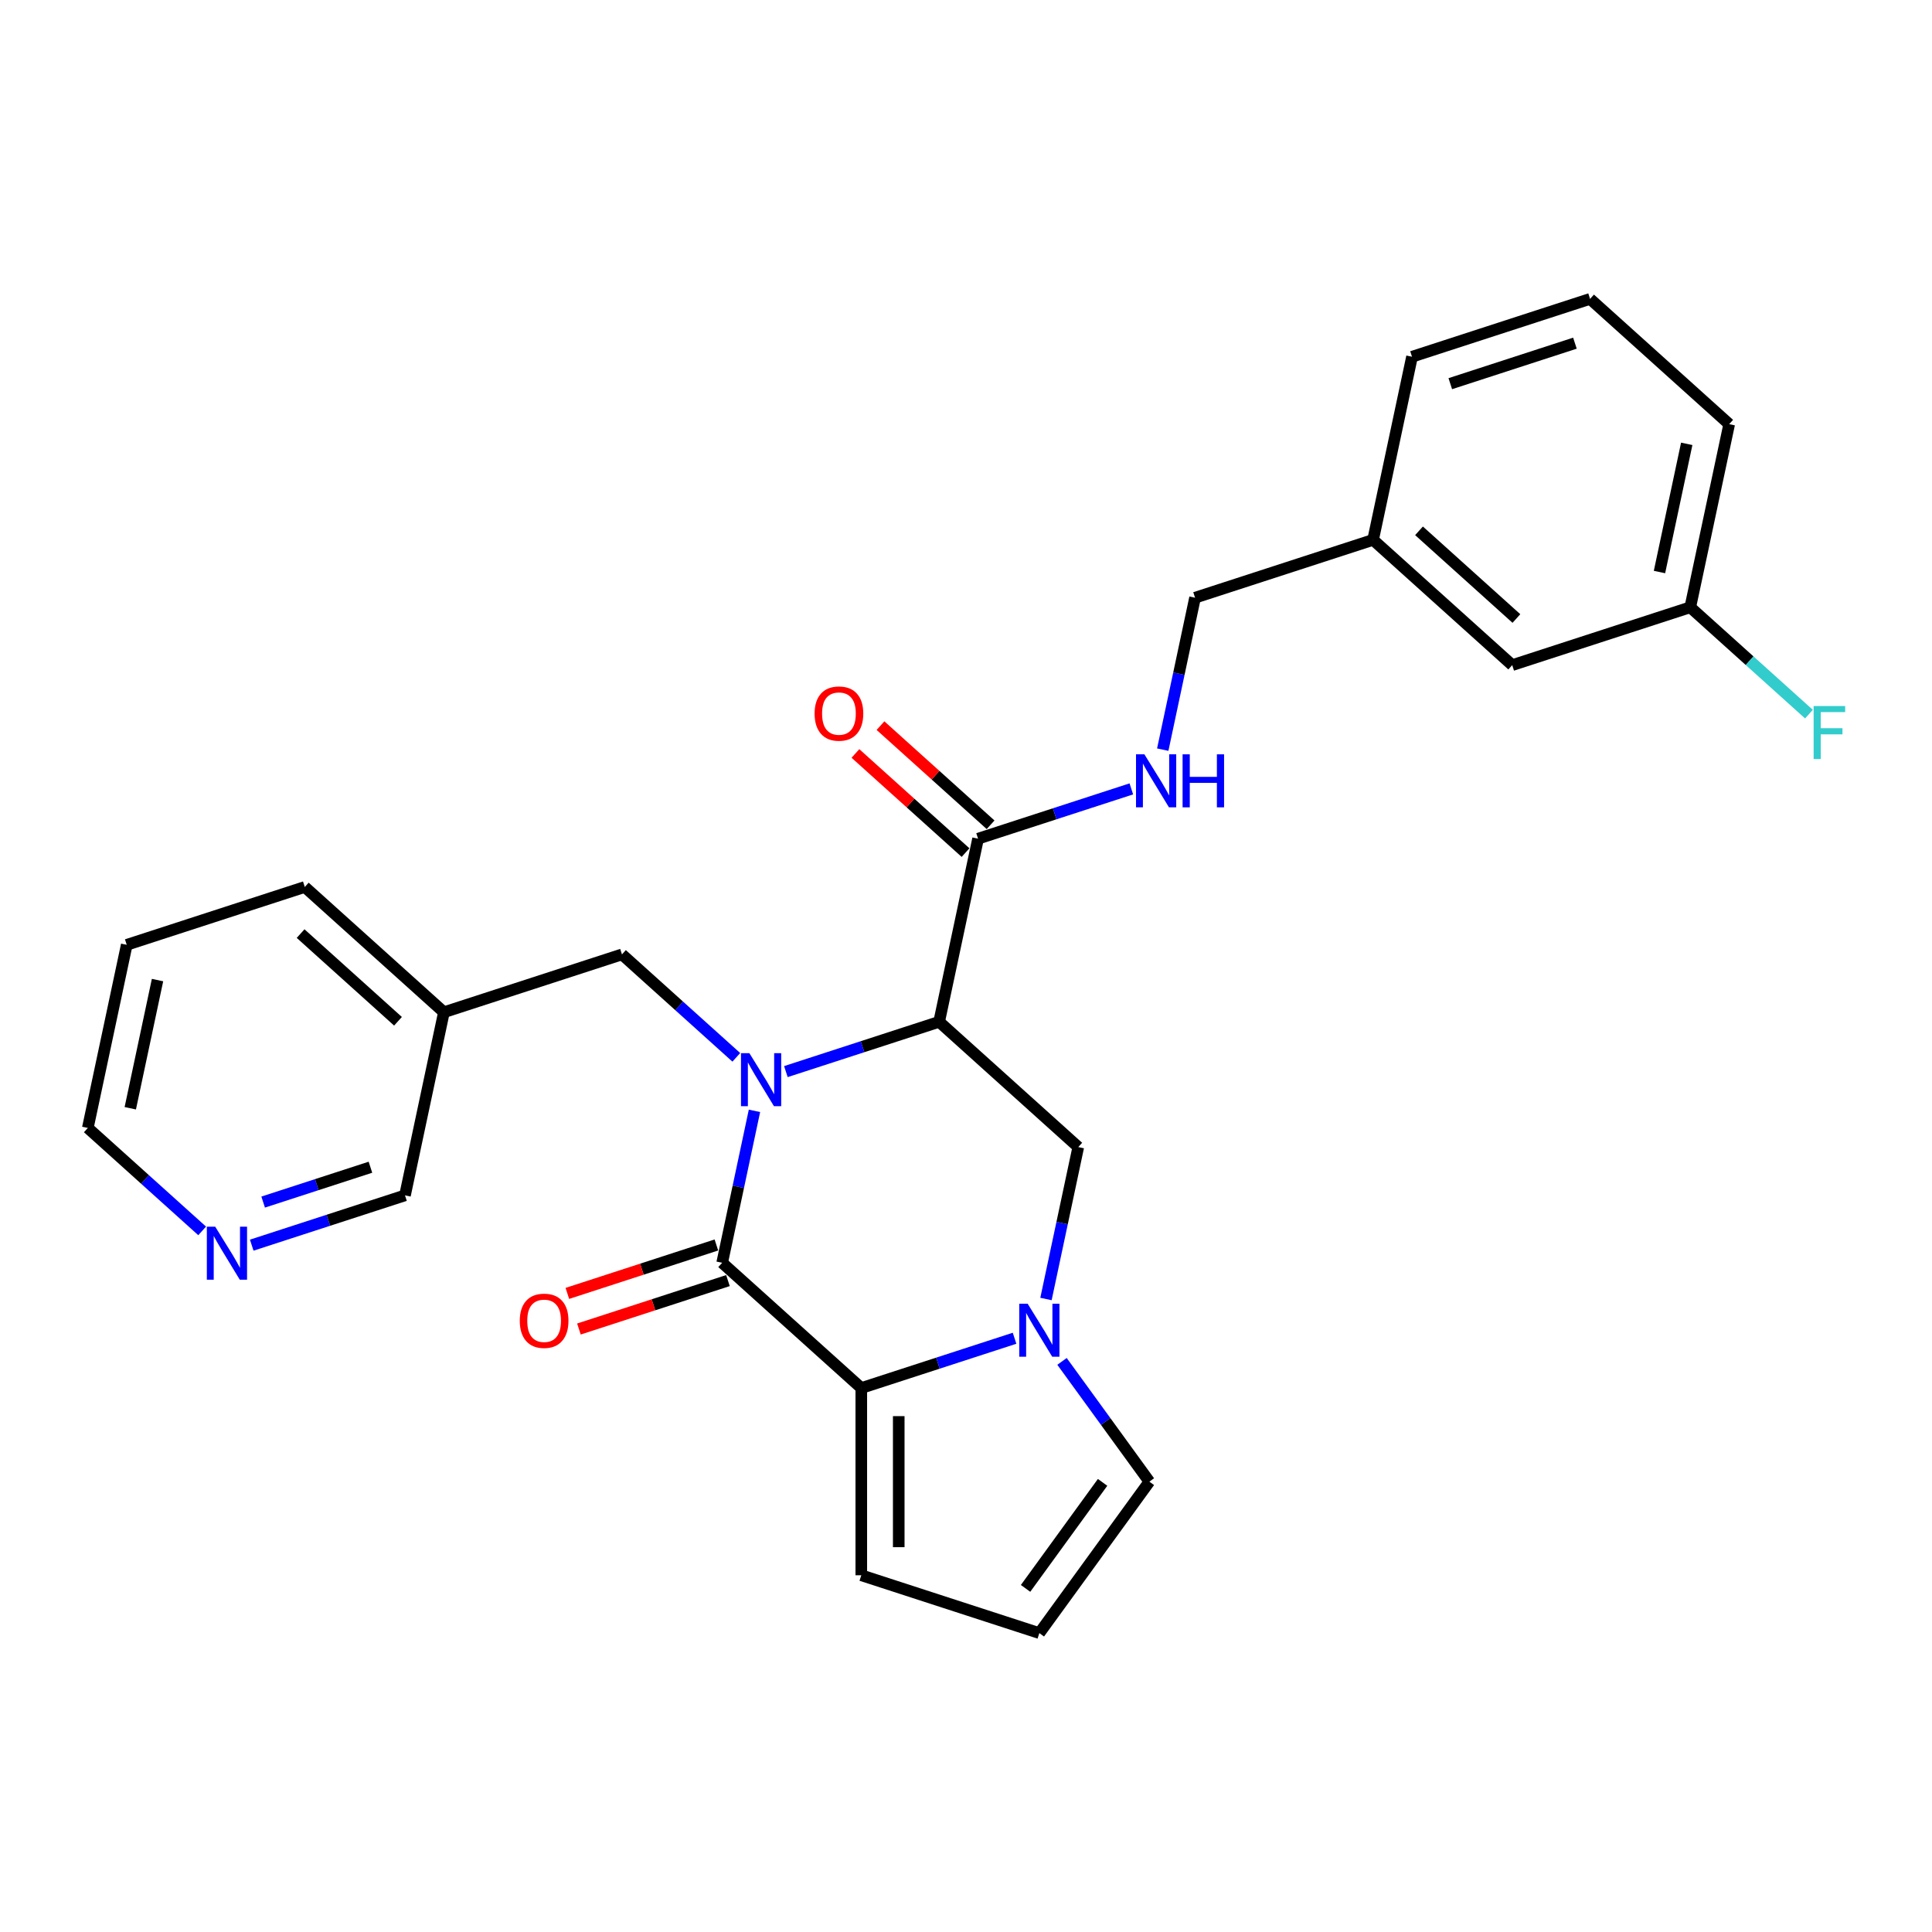 <?xml version='1.0' encoding='iso-8859-1'?>
<svg version='1.1' baseProfile='full'
              xmlns='http://www.w3.org/2000/svg'
                      xmlns:rdkit='http://www.rdkit.org/xml'
                      xmlns:xlink='http://www.w3.org/1999/xlink'
                  xml:space='preserve'
width='1000px' height='1000px' viewBox='0 0 1000 1000'>
<!-- END OF HEADER -->
<rect style='opacity:1.0;fill:#FFFFFF;stroke:none' width='1000' height='1000' x='0' y='0'> </rect>
<path class='bond-0' d='M 390.51,574.973 L 382.152,614.293' style='fill:none;fill-rule:evenodd;stroke:#0000FF;stroke-width:6px;stroke-linecap:butt;stroke-linejoin:miter;stroke-opacity:1' />
<path class='bond-0' d='M 382.152,614.293 L 373.794,653.613' style='fill:none;fill-rule:evenodd;stroke:#000000;stroke-width:6px;stroke-linecap:butt;stroke-linejoin:miter;stroke-opacity:1' />
<path class='bond-1' d='M 406.771,554.661 L 446.435,541.773' style='fill:none;fill-rule:evenodd;stroke:#0000FF;stroke-width:6px;stroke-linecap:butt;stroke-linejoin:miter;stroke-opacity:1' />
<path class='bond-1' d='M 446.435,541.773 L 486.1,528.885' style='fill:none;fill-rule:evenodd;stroke:#000000;stroke-width:6px;stroke-linecap:butt;stroke-linejoin:miter;stroke-opacity:1' />
<path class='bond-6' d='M 381.111,547.277 L 351.521,520.634' style='fill:none;fill-rule:evenodd;stroke:#0000FF;stroke-width:6px;stroke-linecap:butt;stroke-linejoin:miter;stroke-opacity:1' />
<path class='bond-6' d='M 351.521,520.634 L 321.93,493.99' style='fill:none;fill-rule:evenodd;stroke:#000000;stroke-width:6px;stroke-linecap:butt;stroke-linejoin:miter;stroke-opacity:1' />
<path class='bond-2' d='M 373.794,653.613 L 445.806,718.452' style='fill:none;fill-rule:evenodd;stroke:#000000;stroke-width:6px;stroke-linecap:butt;stroke-linejoin:miter;stroke-opacity:1' />
<path class='bond-10' d='M 370.8,644.397 L 332.231,656.929' style='fill:none;fill-rule:evenodd;stroke:#000000;stroke-width:6px;stroke-linecap:butt;stroke-linejoin:miter;stroke-opacity:1' />
<path class='bond-10' d='M 332.231,656.929 L 293.661,669.461' style='fill:none;fill-rule:evenodd;stroke:#FF0000;stroke-width:6px;stroke-linecap:butt;stroke-linejoin:miter;stroke-opacity:1' />
<path class='bond-10' d='M 376.789,662.829 L 338.219,675.361' style='fill:none;fill-rule:evenodd;stroke:#000000;stroke-width:6px;stroke-linecap:butt;stroke-linejoin:miter;stroke-opacity:1' />
<path class='bond-10' d='M 338.219,675.361 L 299.65,687.893' style='fill:none;fill-rule:evenodd;stroke:#FF0000;stroke-width:6px;stroke-linecap:butt;stroke-linejoin:miter;stroke-opacity:1' />
<path class='bond-4' d='M 486.1,528.885 L 558.111,593.725' style='fill:none;fill-rule:evenodd;stroke:#000000;stroke-width:6px;stroke-linecap:butt;stroke-linejoin:miter;stroke-opacity:1' />
<path class='bond-5' d='M 486.1,528.885 L 506.246,434.102' style='fill:none;fill-rule:evenodd;stroke:#000000;stroke-width:6px;stroke-linecap:butt;stroke-linejoin:miter;stroke-opacity:1' />
<path class='bond-9' d='M 445.806,718.452 L 445.806,815.353' style='fill:none;fill-rule:evenodd;stroke:#000000;stroke-width:6px;stroke-linecap:butt;stroke-linejoin:miter;stroke-opacity:1' />
<path class='bond-9' d='M 465.186,732.988 L 465.186,800.818' style='fill:none;fill-rule:evenodd;stroke:#000000;stroke-width:6px;stroke-linecap:butt;stroke-linejoin:miter;stroke-opacity:1' />
<path class='bond-27' d='M 445.806,718.452 L 485.47,705.565' style='fill:none;fill-rule:evenodd;stroke:#000000;stroke-width:6px;stroke-linecap:butt;stroke-linejoin:miter;stroke-opacity:1' />
<path class='bond-27' d='M 485.47,705.565 L 525.135,692.677' style='fill:none;fill-rule:evenodd;stroke:#0000FF;stroke-width:6px;stroke-linecap:butt;stroke-linejoin:miter;stroke-opacity:1' />
<path class='bond-3' d='M 541.396,672.365 L 549.753,633.045' style='fill:none;fill-rule:evenodd;stroke:#0000FF;stroke-width:6px;stroke-linecap:butt;stroke-linejoin:miter;stroke-opacity:1' />
<path class='bond-3' d='M 549.753,633.045 L 558.111,593.725' style='fill:none;fill-rule:evenodd;stroke:#000000;stroke-width:6px;stroke-linecap:butt;stroke-linejoin:miter;stroke-opacity:1' />
<path class='bond-8' d='M 549.693,704.652 L 572.307,735.777' style='fill:none;fill-rule:evenodd;stroke:#0000FF;stroke-width:6px;stroke-linecap:butt;stroke-linejoin:miter;stroke-opacity:1' />
<path class='bond-8' d='M 572.307,735.777 L 594.921,766.903' style='fill:none;fill-rule:evenodd;stroke:#000000;stroke-width:6px;stroke-linecap:butt;stroke-linejoin:miter;stroke-opacity:1' />
<path class='bond-7' d='M 506.246,434.102 L 545.911,421.214' style='fill:none;fill-rule:evenodd;stroke:#000000;stroke-width:6px;stroke-linecap:butt;stroke-linejoin:miter;stroke-opacity:1' />
<path class='bond-7' d='M 545.911,421.214 L 585.575,408.326' style='fill:none;fill-rule:evenodd;stroke:#0000FF;stroke-width:6px;stroke-linecap:butt;stroke-linejoin:miter;stroke-opacity:1' />
<path class='bond-12' d='M 512.73,426.901 L 484.234,401.243' style='fill:none;fill-rule:evenodd;stroke:#000000;stroke-width:6px;stroke-linecap:butt;stroke-linejoin:miter;stroke-opacity:1' />
<path class='bond-12' d='M 484.234,401.243 L 455.739,375.585' style='fill:none;fill-rule:evenodd;stroke:#FF0000;stroke-width:6px;stroke-linecap:butt;stroke-linejoin:miter;stroke-opacity:1' />
<path class='bond-12' d='M 499.762,441.303 L 471.267,415.645' style='fill:none;fill-rule:evenodd;stroke:#000000;stroke-width:6px;stroke-linecap:butt;stroke-linejoin:miter;stroke-opacity:1' />
<path class='bond-12' d='M 471.267,415.645 L 442.771,389.987' style='fill:none;fill-rule:evenodd;stroke:#FF0000;stroke-width:6px;stroke-linecap:butt;stroke-linejoin:miter;stroke-opacity:1' />
<path class='bond-14' d='M 321.93,493.99 L 229.771,523.934' style='fill:none;fill-rule:evenodd;stroke:#000000;stroke-width:6px;stroke-linecap:butt;stroke-linejoin:miter;stroke-opacity:1' />
<path class='bond-15' d='M 601.836,388.014 L 610.194,348.694' style='fill:none;fill-rule:evenodd;stroke:#0000FF;stroke-width:6px;stroke-linecap:butt;stroke-linejoin:miter;stroke-opacity:1' />
<path class='bond-15' d='M 610.194,348.694 L 618.552,309.374' style='fill:none;fill-rule:evenodd;stroke:#000000;stroke-width:6px;stroke-linecap:butt;stroke-linejoin:miter;stroke-opacity:1' />
<path class='bond-28' d='M 594.921,766.903 L 537.964,845.297' style='fill:none;fill-rule:evenodd;stroke:#000000;stroke-width:6px;stroke-linecap:butt;stroke-linejoin:miter;stroke-opacity:1' />
<path class='bond-28' d='M 570.699,767.271 L 530.829,822.147' style='fill:none;fill-rule:evenodd;stroke:#000000;stroke-width:6px;stroke-linecap:butt;stroke-linejoin:miter;stroke-opacity:1' />
<path class='bond-11' d='M 445.806,815.353 L 537.964,845.297' style='fill:none;fill-rule:evenodd;stroke:#000000;stroke-width:6px;stroke-linecap:butt;stroke-linejoin:miter;stroke-opacity:1' />
<path class='bond-13' d='M 130.296,644.493 L 169.96,631.605' style='fill:none;fill-rule:evenodd;stroke:#0000FF;stroke-width:6px;stroke-linecap:butt;stroke-linejoin:miter;stroke-opacity:1' />
<path class='bond-13' d='M 169.96,631.605 L 209.624,618.718' style='fill:none;fill-rule:evenodd;stroke:#000000;stroke-width:6px;stroke-linecap:butt;stroke-linejoin:miter;stroke-opacity:1' />
<path class='bond-13' d='M 136.206,622.195 L 163.971,613.174' style='fill:none;fill-rule:evenodd;stroke:#0000FF;stroke-width:6px;stroke-linecap:butt;stroke-linejoin:miter;stroke-opacity:1' />
<path class='bond-13' d='M 163.971,613.174 L 191.736,604.152' style='fill:none;fill-rule:evenodd;stroke:#000000;stroke-width:6px;stroke-linecap:butt;stroke-linejoin:miter;stroke-opacity:1' />
<path class='bond-29' d='M 104.636,637.11 L 75.046,610.466' style='fill:none;fill-rule:evenodd;stroke:#0000FF;stroke-width:6px;stroke-linecap:butt;stroke-linejoin:miter;stroke-opacity:1' />
<path class='bond-29' d='M 75.046,610.466 L 45.455,583.822' style='fill:none;fill-rule:evenodd;stroke:#000000;stroke-width:6px;stroke-linecap:butt;stroke-linejoin:miter;stroke-opacity:1' />
<path class='bond-20' d='M 229.771,523.934 L 209.624,618.718' style='fill:none;fill-rule:evenodd;stroke:#000000;stroke-width:6px;stroke-linecap:butt;stroke-linejoin:miter;stroke-opacity:1' />
<path class='bond-23' d='M 229.771,523.934 L 157.76,459.095' style='fill:none;fill-rule:evenodd;stroke:#000000;stroke-width:6px;stroke-linecap:butt;stroke-linejoin:miter;stroke-opacity:1' />
<path class='bond-23' d='M 206.002,528.61 L 155.594,483.223' style='fill:none;fill-rule:evenodd;stroke:#000000;stroke-width:6px;stroke-linecap:butt;stroke-linejoin:miter;stroke-opacity:1' />
<path class='bond-18' d='M 618.552,309.374 L 710.71,279.43' style='fill:none;fill-rule:evenodd;stroke:#000000;stroke-width:6px;stroke-linecap:butt;stroke-linejoin:miter;stroke-opacity:1' />
<path class='bond-16' d='M 782.722,344.27 L 710.71,279.43' style='fill:none;fill-rule:evenodd;stroke:#000000;stroke-width:6px;stroke-linecap:butt;stroke-linejoin:miter;stroke-opacity:1' />
<path class='bond-16' d='M 784.888,320.141 L 734.48,274.754' style='fill:none;fill-rule:evenodd;stroke:#000000;stroke-width:6px;stroke-linecap:butt;stroke-linejoin:miter;stroke-opacity:1' />
<path class='bond-17' d='M 782.722,344.27 L 874.88,314.325' style='fill:none;fill-rule:evenodd;stroke:#000000;stroke-width:6px;stroke-linecap:butt;stroke-linejoin:miter;stroke-opacity:1' />
<path class='bond-19' d='M 874.88,314.325 L 905.595,341.981' style='fill:none;fill-rule:evenodd;stroke:#000000;stroke-width:6px;stroke-linecap:butt;stroke-linejoin:miter;stroke-opacity:1' />
<path class='bond-19' d='M 905.595,341.981 L 936.31,369.637' style='fill:none;fill-rule:evenodd;stroke:#33CCCC;stroke-width:6px;stroke-linecap:butt;stroke-linejoin:miter;stroke-opacity:1' />
<path class='bond-30' d='M 874.88,314.325 L 895.027,219.542' style='fill:none;fill-rule:evenodd;stroke:#000000;stroke-width:6px;stroke-linecap:butt;stroke-linejoin:miter;stroke-opacity:1' />
<path class='bond-30' d='M 858.945,296.079 L 873.048,229.73' style='fill:none;fill-rule:evenodd;stroke:#000000;stroke-width:6px;stroke-linecap:butt;stroke-linejoin:miter;stroke-opacity:1' />
<path class='bond-25' d='M 710.71,279.43 L 730.857,184.647' style='fill:none;fill-rule:evenodd;stroke:#000000;stroke-width:6px;stroke-linecap:butt;stroke-linejoin:miter;stroke-opacity:1' />
<path class='bond-21' d='M 823.015,154.703 L 730.857,184.647' style='fill:none;fill-rule:evenodd;stroke:#000000;stroke-width:6px;stroke-linecap:butt;stroke-linejoin:miter;stroke-opacity:1' />
<path class='bond-21' d='M 815.18,177.626 L 750.669,198.587' style='fill:none;fill-rule:evenodd;stroke:#000000;stroke-width:6px;stroke-linecap:butt;stroke-linejoin:miter;stroke-opacity:1' />
<path class='bond-24' d='M 823.015,154.703 L 895.027,219.542' style='fill:none;fill-rule:evenodd;stroke:#000000;stroke-width:6px;stroke-linecap:butt;stroke-linejoin:miter;stroke-opacity:1' />
<path class='bond-22' d='M 45.455,583.822 L 65.601,489.039' style='fill:none;fill-rule:evenodd;stroke:#000000;stroke-width:6px;stroke-linecap:butt;stroke-linejoin:miter;stroke-opacity:1' />
<path class='bond-22' d='M 67.433,573.634 L 81.536,507.286' style='fill:none;fill-rule:evenodd;stroke:#000000;stroke-width:6px;stroke-linecap:butt;stroke-linejoin:miter;stroke-opacity:1' />
<path class='bond-26' d='M 157.76,459.095 L 65.601,489.039' style='fill:none;fill-rule:evenodd;stroke:#000000;stroke-width:6px;stroke-linecap:butt;stroke-linejoin:miter;stroke-opacity:1' />
<path  class='atom-0' d='M 387.875 545.108
L 396.868 559.643
Q 397.759 561.077, 399.193 563.674
Q 400.627 566.271, 400.705 566.426
L 400.705 545.108
L 404.348 545.108
L 404.348 572.551
L 400.589 572.551
L 390.937 556.659
Q 389.813 554.798, 388.612 552.666
Q 387.449 550.535, 387.1 549.876
L 387.1 572.551
L 383.534 572.551
L 383.534 545.108
L 387.875 545.108
' fill='#0000FF'/>
<path  class='atom-4' d='M 531.898 674.787
L 540.891 689.322
Q 541.782 690.756, 543.216 693.353
Q 544.65 695.95, 544.728 696.105
L 544.728 674.787
L 548.371 674.787
L 548.371 702.229
L 544.612 702.229
L 534.96 686.338
Q 533.836 684.477, 532.635 682.345
Q 531.472 680.214, 531.123 679.555
L 531.123 702.229
L 527.557 702.229
L 527.557 674.787
L 531.898 674.787
' fill='#0000FF'/>
<path  class='atom-8' d='M 592.339 390.437
L 601.331 404.972
Q 602.223 406.406, 603.657 409.003
Q 605.091 411.6, 605.168 411.755
L 605.168 390.437
L 608.812 390.437
L 608.812 417.879
L 605.052 417.879
L 595.401 401.987
Q 594.277 400.127, 593.075 397.995
Q 591.912 395.863, 591.564 395.204
L 591.564 417.879
L 587.998 417.879
L 587.998 390.437
L 592.339 390.437
' fill='#0000FF'/>
<path  class='atom-8' d='M 612.107 390.437
L 615.828 390.437
L 615.828 402.103
L 629.859 402.103
L 629.859 390.437
L 633.58 390.437
L 633.58 417.879
L 629.859 417.879
L 629.859 405.204
L 615.828 405.204
L 615.828 417.879
L 612.107 417.879
L 612.107 390.437
' fill='#0000FF'/>
<path  class='atom-11' d='M 269.039 683.635
Q 269.039 677.045, 272.295 673.363
Q 275.551 669.681, 281.636 669.681
Q 287.721 669.681, 290.977 673.363
Q 294.233 677.045, 294.233 683.635
Q 294.233 690.301, 290.938 694.1
Q 287.644 697.86, 281.636 697.86
Q 275.589 697.86, 272.295 694.1
Q 269.039 690.34, 269.039 683.635
M 281.636 694.759
Q 285.822 694.759, 288.07 691.968
Q 290.357 689.138, 290.357 683.635
Q 290.357 678.247, 288.07 675.534
Q 285.822 672.782, 281.636 672.782
Q 277.45 672.782, 275.163 675.495
Q 272.915 678.208, 272.915 683.635
Q 272.915 689.177, 275.163 691.968
Q 277.45 694.759, 281.636 694.759
' fill='#FF0000'/>
<path  class='atom-13' d='M 421.638 369.34
Q 421.638 362.751, 424.894 359.068
Q 428.15 355.386, 434.235 355.386
Q 440.32 355.386, 443.576 359.068
Q 446.832 362.751, 446.832 369.34
Q 446.832 376.007, 443.537 379.805
Q 440.243 383.565, 434.235 383.565
Q 428.188 383.565, 424.894 379.805
Q 421.638 376.045, 421.638 369.34
M 434.235 380.464
Q 438.421 380.464, 440.669 377.673
Q 442.956 374.844, 442.956 369.34
Q 442.956 363.952, 440.669 361.239
Q 438.421 358.487, 434.235 358.487
Q 430.049 358.487, 427.762 361.2
Q 425.514 363.913, 425.514 369.34
Q 425.514 374.883, 427.762 377.673
Q 430.049 380.464, 434.235 380.464
' fill='#FF0000'/>
<path  class='atom-14' d='M 111.4 634.94
L 120.392 649.476
Q 121.284 650.91, 122.718 653.507
Q 124.152 656.104, 124.23 656.259
L 124.23 634.94
L 127.873 634.94
L 127.873 662.383
L 124.113 662.383
L 114.462 646.491
Q 113.338 644.631, 112.137 642.499
Q 110.974 640.367, 110.625 639.708
L 110.625 662.383
L 107.059 662.383
L 107.059 634.94
L 111.4 634.94
' fill='#0000FF'/>
<path  class='atom-20' d='M 938.732 365.444
L 955.051 365.444
L 955.051 368.583
L 942.415 368.583
L 942.415 376.917
L 953.655 376.917
L 953.655 380.095
L 942.415 380.095
L 942.415 392.886
L 938.732 392.886
L 938.732 365.444
' fill='#33CCCC'/>
</svg>
